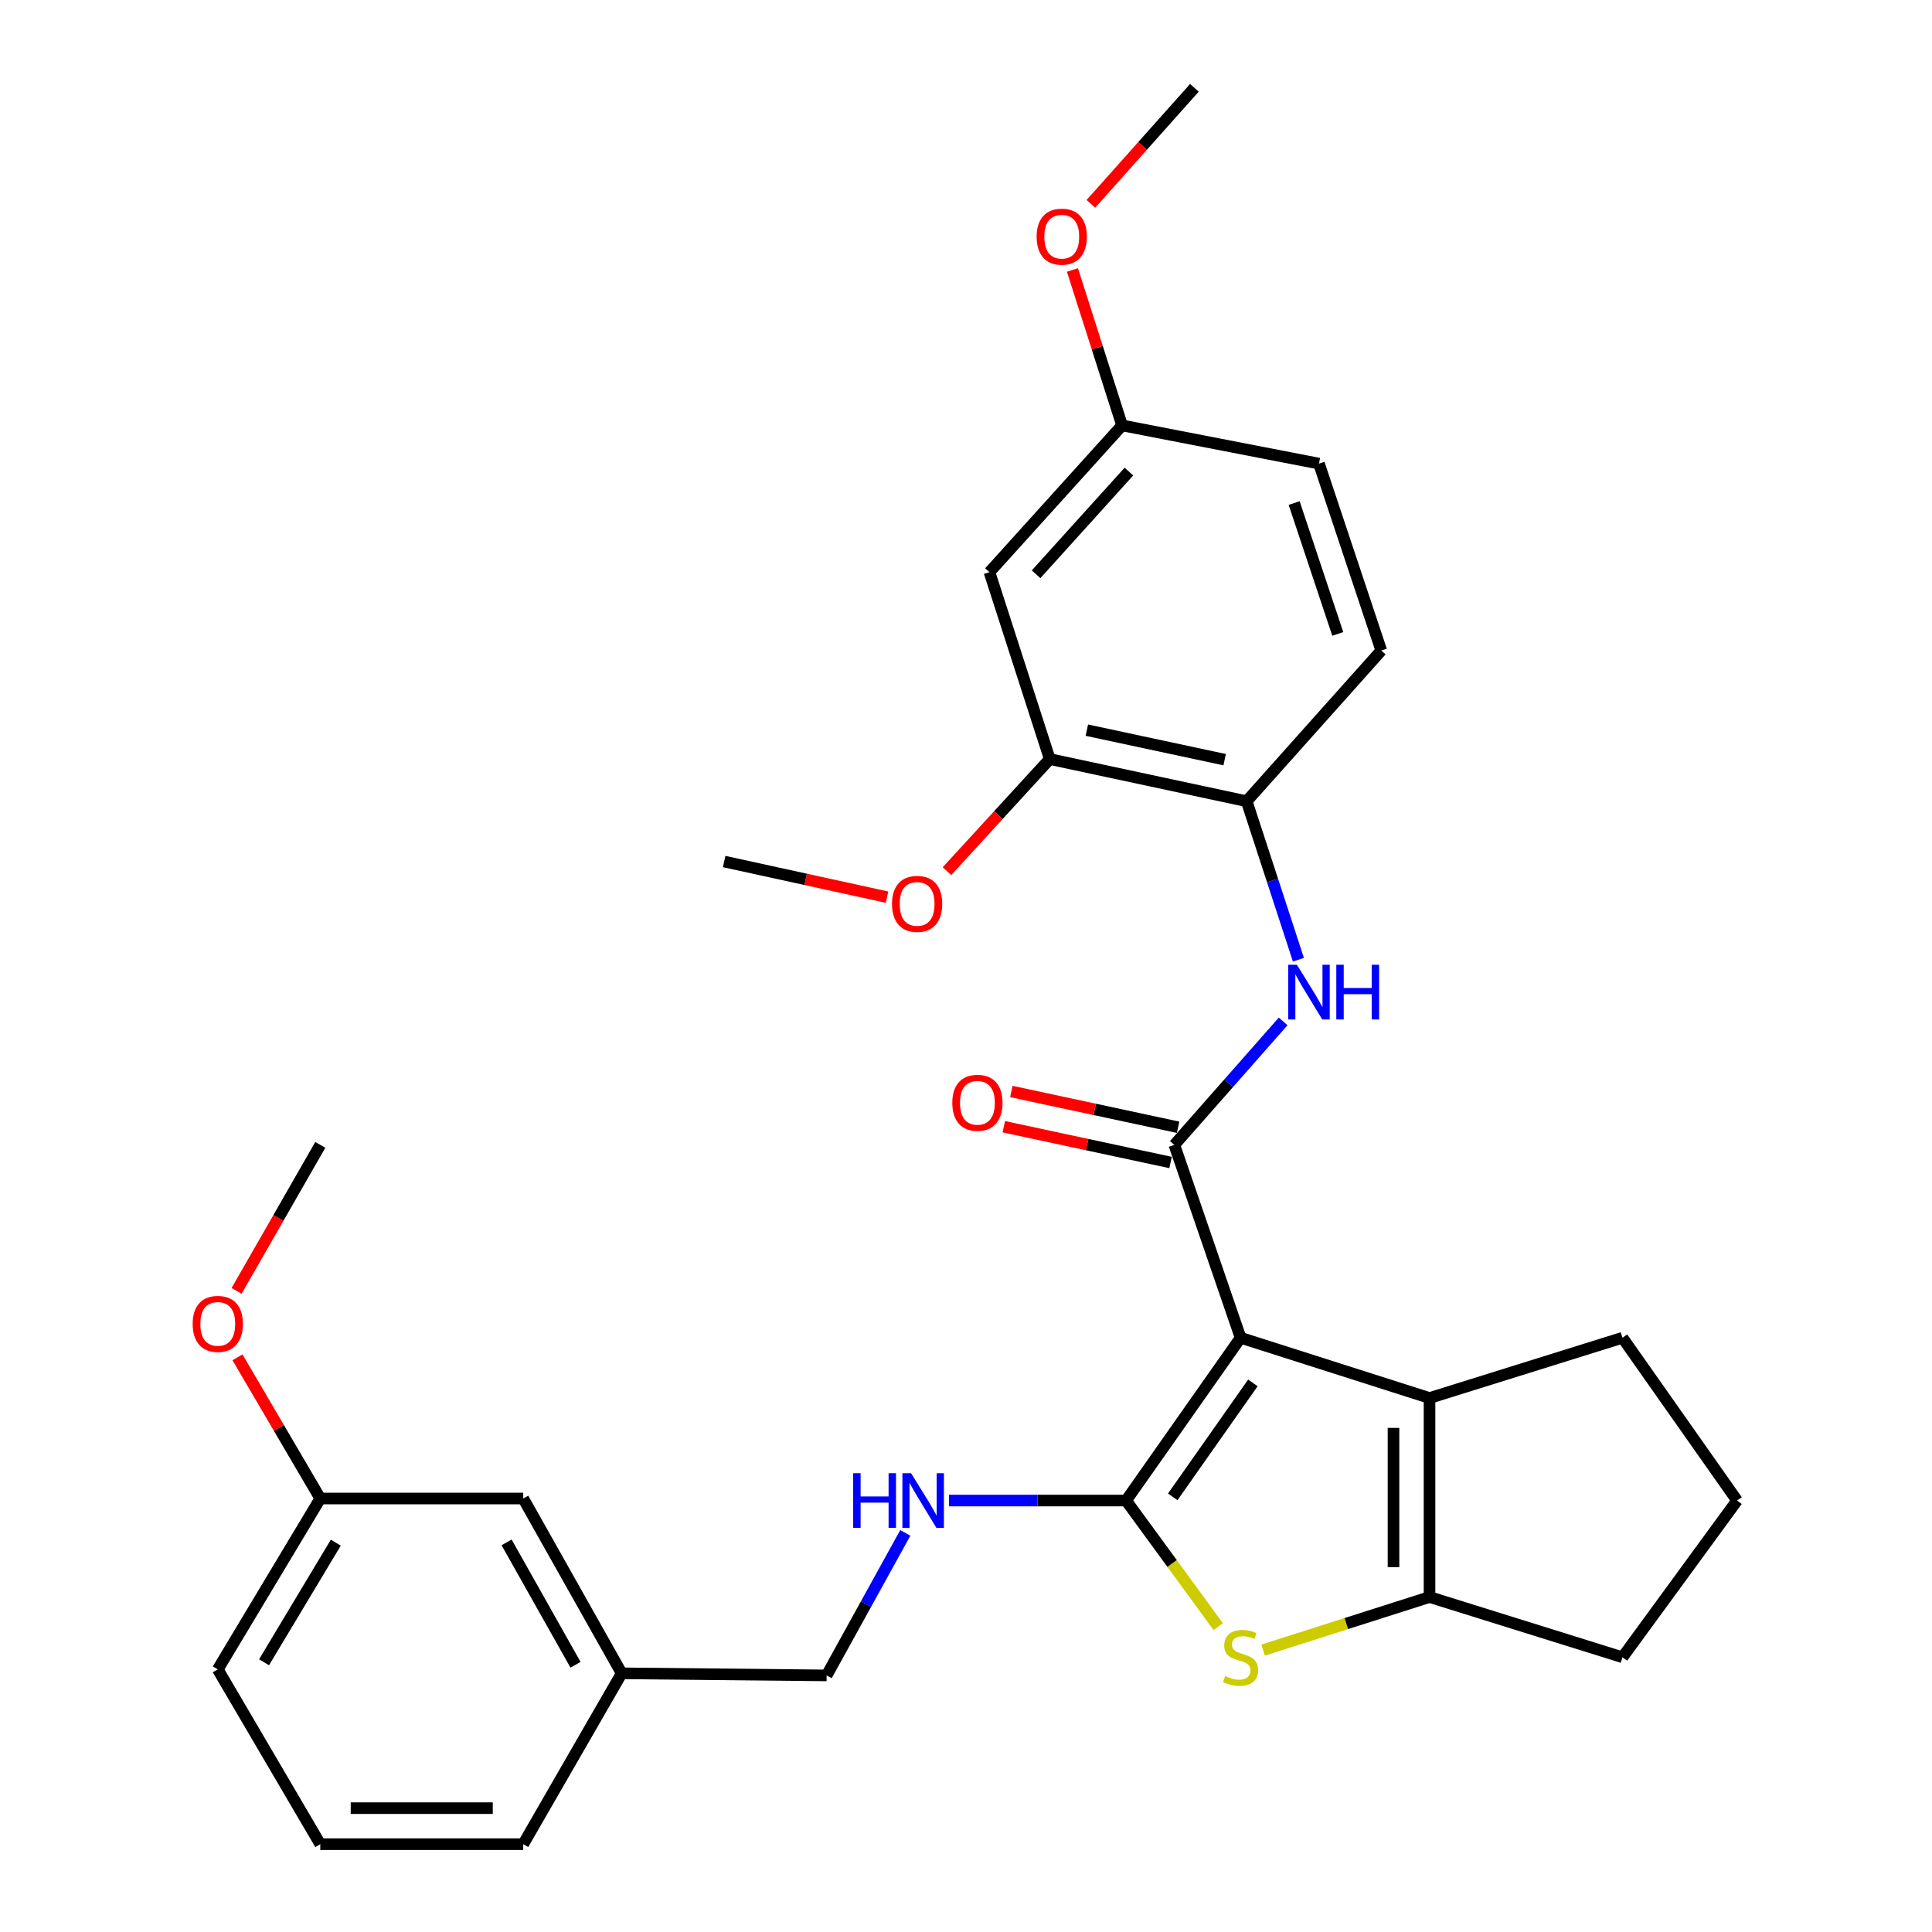 <?xml version='1.0' encoding='iso-8859-1'?>
<svg version='1.1' baseProfile='full'
              xmlns='http://www.w3.org/2000/svg'
                      xmlns:rdkit='http://www.rdkit.org/xml'
                      xmlns:xlink='http://www.w3.org/1999/xlink'
                  xml:space='preserve'
width='1000px' height='1000px' viewBox='0 0 1000 1000'>
<!-- END OF HEADER -->
<rect style='opacity:1.0;fill:#FFFFFF;stroke:none' width='1000' height='1000' x='0' y='0'> </rect>
<path class='bond-0' d='M 642.131,692.42 L 582.867,776.68' style='fill:none;fill-rule:evenodd;stroke:#000000;stroke-width:6px;stroke-linecap:butt;stroke-linejoin:miter;stroke-opacity:1' />
<path class='bond-0' d='M 648.493,715.786 L 607.008,774.768' style='fill:none;fill-rule:evenodd;stroke:#000000;stroke-width:6px;stroke-linecap:butt;stroke-linejoin:miter;stroke-opacity:1' />
<path class='bond-1' d='M 642.131,692.42 L 607.832,592.589' style='fill:none;fill-rule:evenodd;stroke:#000000;stroke-width:6px;stroke-linecap:butt;stroke-linejoin:miter;stroke-opacity:1' />
<path class='bond-3' d='M 642.131,692.42 L 739.92,723.621' style='fill:none;fill-rule:evenodd;stroke:#000000;stroke-width:6px;stroke-linecap:butt;stroke-linejoin:miter;stroke-opacity:1' />
<path class='bond-2' d='M 582.867,776.68 L 606.703,809.308' style='fill:none;fill-rule:evenodd;stroke:#000000;stroke-width:6px;stroke-linecap:butt;stroke-linejoin:miter;stroke-opacity:1' />
<path class='bond-2' d='M 606.703,809.308 L 630.539,841.935' style='fill:none;fill-rule:evenodd;stroke:#CCCC00;stroke-width:6px;stroke-linecap:butt;stroke-linejoin:miter;stroke-opacity:1' />
<path class='bond-6' d='M 582.867,776.68 L 537.029,776.68' style='fill:none;fill-rule:evenodd;stroke:#000000;stroke-width:6px;stroke-linecap:butt;stroke-linejoin:miter;stroke-opacity:1' />
<path class='bond-6' d='M 537.029,776.68 L 491.192,776.68' style='fill:none;fill-rule:evenodd;stroke:#0000FF;stroke-width:6px;stroke-linecap:butt;stroke-linejoin:miter;stroke-opacity:1' />
<path class='bond-5' d='M 607.832,592.589 L 635.992,560.637' style='fill:none;fill-rule:evenodd;stroke:#000000;stroke-width:6px;stroke-linecap:butt;stroke-linejoin:miter;stroke-opacity:1' />
<path class='bond-5' d='M 635.992,560.637 L 664.152,528.685' style='fill:none;fill-rule:evenodd;stroke:#0000FF;stroke-width:6px;stroke-linecap:butt;stroke-linejoin:miter;stroke-opacity:1' />
<path class='bond-10' d='M 609.788,583.474 L 566.629,574.214' style='fill:none;fill-rule:evenodd;stroke:#000000;stroke-width:6px;stroke-linecap:butt;stroke-linejoin:miter;stroke-opacity:1' />
<path class='bond-10' d='M 566.629,574.214 L 523.471,564.954' style='fill:none;fill-rule:evenodd;stroke:#FF0000;stroke-width:6px;stroke-linecap:butt;stroke-linejoin:miter;stroke-opacity:1' />
<path class='bond-10' d='M 605.876,601.705 L 562.718,592.445' style='fill:none;fill-rule:evenodd;stroke:#000000;stroke-width:6px;stroke-linecap:butt;stroke-linejoin:miter;stroke-opacity:1' />
<path class='bond-10' d='M 562.718,592.445 L 519.559,583.185' style='fill:none;fill-rule:evenodd;stroke:#FF0000;stroke-width:6px;stroke-linecap:butt;stroke-linejoin:miter;stroke-opacity:1' />
<path class='bond-30' d='M 653.777,854.089 L 696.849,840.355' style='fill:none;fill-rule:evenodd;stroke:#CCCC00;stroke-width:6px;stroke-linecap:butt;stroke-linejoin:miter;stroke-opacity:1' />
<path class='bond-30' d='M 696.849,840.355 L 739.92,826.621' style='fill:none;fill-rule:evenodd;stroke:#000000;stroke-width:6px;stroke-linecap:butt;stroke-linejoin:miter;stroke-opacity:1' />
<path class='bond-4' d='M 739.92,723.621 L 739.92,826.621' style='fill:none;fill-rule:evenodd;stroke:#000000;stroke-width:6px;stroke-linecap:butt;stroke-linejoin:miter;stroke-opacity:1' />
<path class='bond-4' d='M 721.274,739.071 L 721.274,811.171' style='fill:none;fill-rule:evenodd;stroke:#000000;stroke-width:6px;stroke-linecap:butt;stroke-linejoin:miter;stroke-opacity:1' />
<path class='bond-14' d='M 739.92,723.621 L 839.792,692.42' style='fill:none;fill-rule:evenodd;stroke:#000000;stroke-width:6px;stroke-linecap:butt;stroke-linejoin:miter;stroke-opacity:1' />
<path class='bond-16' d='M 739.92,826.621 L 839.792,857.802' style='fill:none;fill-rule:evenodd;stroke:#000000;stroke-width:6px;stroke-linecap:butt;stroke-linejoin:miter;stroke-opacity:1' />
<path class='bond-7' d='M 672.056,496.75 L 658.663,455.732' style='fill:none;fill-rule:evenodd;stroke:#0000FF;stroke-width:6px;stroke-linecap:butt;stroke-linejoin:miter;stroke-opacity:1' />
<path class='bond-7' d='M 658.663,455.732 L 645.27,414.714' style='fill:none;fill-rule:evenodd;stroke:#000000;stroke-width:6px;stroke-linecap:butt;stroke-linejoin:miter;stroke-opacity:1' />
<path class='bond-13' d='M 468.582,793.425 L 448.223,830.306' style='fill:none;fill-rule:evenodd;stroke:#0000FF;stroke-width:6px;stroke-linecap:butt;stroke-linejoin:miter;stroke-opacity:1' />
<path class='bond-13' d='M 448.223,830.306 L 427.864,867.187' style='fill:none;fill-rule:evenodd;stroke:#000000;stroke-width:6px;stroke-linecap:butt;stroke-linejoin:miter;stroke-opacity:1' />
<path class='bond-8' d='M 645.27,414.714 L 543.357,392.887' style='fill:none;fill-rule:evenodd;stroke:#000000;stroke-width:6px;stroke-linecap:butt;stroke-linejoin:miter;stroke-opacity:1' />
<path class='bond-8' d='M 633.888,393.207 L 562.549,377.928' style='fill:none;fill-rule:evenodd;stroke:#000000;stroke-width:6px;stroke-linecap:butt;stroke-linejoin:miter;stroke-opacity:1' />
<path class='bond-11' d='M 645.27,414.714 L 714.955,336.72' style='fill:none;fill-rule:evenodd;stroke:#000000;stroke-width:6px;stroke-linecap:butt;stroke-linejoin:miter;stroke-opacity:1' />
<path class='bond-9' d='M 543.357,392.887 L 512.135,296.144' style='fill:none;fill-rule:evenodd;stroke:#000000;stroke-width:6px;stroke-linecap:butt;stroke-linejoin:miter;stroke-opacity:1' />
<path class='bond-19' d='M 543.357,392.887 L 516.756,421.9' style='fill:none;fill-rule:evenodd;stroke:#000000;stroke-width:6px;stroke-linecap:butt;stroke-linejoin:miter;stroke-opacity:1' />
<path class='bond-19' d='M 516.756,421.9 L 490.155,450.913' style='fill:none;fill-rule:evenodd;stroke:#FF0000;stroke-width:6px;stroke-linecap:butt;stroke-linejoin:miter;stroke-opacity:1' />
<path class='bond-32' d='M 512.135,296.144 L 580.784,220.191' style='fill:none;fill-rule:evenodd;stroke:#000000;stroke-width:6px;stroke-linecap:butt;stroke-linejoin:miter;stroke-opacity:1' />
<path class='bond-32' d='M 536.266,297.254 L 584.32,244.087' style='fill:none;fill-rule:evenodd;stroke:#000000;stroke-width:6px;stroke-linecap:butt;stroke-linejoin:miter;stroke-opacity:1' />
<path class='bond-18' d='M 714.955,336.72 L 682.697,239.967' style='fill:none;fill-rule:evenodd;stroke:#000000;stroke-width:6px;stroke-linecap:butt;stroke-linejoin:miter;stroke-opacity:1' />
<path class='bond-18' d='M 692.427,328.105 L 669.847,260.377' style='fill:none;fill-rule:evenodd;stroke:#000000;stroke-width:6px;stroke-linecap:butt;stroke-linejoin:miter;stroke-opacity:1' />
<path class='bond-12' d='M 580.784,220.191 L 682.697,239.967' style='fill:none;fill-rule:evenodd;stroke:#000000;stroke-width:6px;stroke-linecap:butt;stroke-linejoin:miter;stroke-opacity:1' />
<path class='bond-21' d='M 580.784,220.191 L 567.94,179.965' style='fill:none;fill-rule:evenodd;stroke:#000000;stroke-width:6px;stroke-linecap:butt;stroke-linejoin:miter;stroke-opacity:1' />
<path class='bond-21' d='M 567.94,179.965 L 555.095,139.738' style='fill:none;fill-rule:evenodd;stroke:#FF0000;stroke-width:6px;stroke-linecap:butt;stroke-linejoin:miter;stroke-opacity:1' />
<path class='bond-17' d='M 427.864,867.187 L 321.777,866.11' style='fill:none;fill-rule:evenodd;stroke:#000000;stroke-width:6px;stroke-linecap:butt;stroke-linejoin:miter;stroke-opacity:1' />
<path class='bond-23' d='M 839.792,692.42 L 899.098,776.68' style='fill:none;fill-rule:evenodd;stroke:#000000;stroke-width:6px;stroke-linecap:butt;stroke-linejoin:miter;stroke-opacity:1' />
<path class='bond-15' d='M 270.82,775.624 L 321.777,866.11' style='fill:none;fill-rule:evenodd;stroke:#000000;stroke-width:6px;stroke-linecap:butt;stroke-linejoin:miter;stroke-opacity:1' />
<path class='bond-15' d='M 262.217,798.346 L 297.886,861.687' style='fill:none;fill-rule:evenodd;stroke:#000000;stroke-width:6px;stroke-linecap:butt;stroke-linejoin:miter;stroke-opacity:1' />
<path class='bond-20' d='M 270.82,775.624 L 165.78,775.624' style='fill:none;fill-rule:evenodd;stroke:#000000;stroke-width:6px;stroke-linecap:butt;stroke-linejoin:miter;stroke-opacity:1' />
<path class='bond-31' d='M 839.792,857.802 L 899.098,776.68' style='fill:none;fill-rule:evenodd;stroke:#000000;stroke-width:6px;stroke-linecap:butt;stroke-linejoin:miter;stroke-opacity:1' />
<path class='bond-25' d='M 321.777,866.11 L 270.82,954.545' style='fill:none;fill-rule:evenodd;stroke:#000000;stroke-width:6px;stroke-linecap:butt;stroke-linejoin:miter;stroke-opacity:1' />
<path class='bond-27' d='M 459.141,464.37 L 416.983,455.148' style='fill:none;fill-rule:evenodd;stroke:#FF0000;stroke-width:6px;stroke-linecap:butt;stroke-linejoin:miter;stroke-opacity:1' />
<path class='bond-27' d='M 416.983,455.148 L 374.825,445.926' style='fill:none;fill-rule:evenodd;stroke:#000000;stroke-width:6px;stroke-linecap:butt;stroke-linejoin:miter;stroke-opacity:1' />
<path class='bond-22' d='M 165.78,775.624 L 144.347,739.082' style='fill:none;fill-rule:evenodd;stroke:#000000;stroke-width:6px;stroke-linecap:butt;stroke-linejoin:miter;stroke-opacity:1' />
<path class='bond-22' d='M 144.347,739.082 L 122.915,702.54' style='fill:none;fill-rule:evenodd;stroke:#FF0000;stroke-width:6px;stroke-linecap:butt;stroke-linejoin:miter;stroke-opacity:1' />
<path class='bond-33' d='M 165.78,775.624 L 112.72,864.069' style='fill:none;fill-rule:evenodd;stroke:#000000;stroke-width:6px;stroke-linecap:butt;stroke-linejoin:miter;stroke-opacity:1' />
<path class='bond-33' d='M 173.81,798.483 L 136.669,860.395' style='fill:none;fill-rule:evenodd;stroke:#000000;stroke-width:6px;stroke-linecap:butt;stroke-linejoin:miter;stroke-opacity:1' />
<path class='bond-28' d='M 564.639,105.514 L 591.43,75.484' style='fill:none;fill-rule:evenodd;stroke:#FF0000;stroke-width:6px;stroke-linecap:butt;stroke-linejoin:miter;stroke-opacity:1' />
<path class='bond-28' d='M 591.43,75.484 L 618.222,45.455' style='fill:none;fill-rule:evenodd;stroke:#000000;stroke-width:6px;stroke-linecap:butt;stroke-linejoin:miter;stroke-opacity:1' />
<path class='bond-29' d='M 122.457,668.171 L 144.118,630.38' style='fill:none;fill-rule:evenodd;stroke:#FF0000;stroke-width:6px;stroke-linecap:butt;stroke-linejoin:miter;stroke-opacity:1' />
<path class='bond-29' d='M 144.118,630.38 L 165.78,592.589' style='fill:none;fill-rule:evenodd;stroke:#000000;stroke-width:6px;stroke-linecap:butt;stroke-linejoin:miter;stroke-opacity:1' />
<path class='bond-24' d='M 165.78,954.545 L 270.82,954.545' style='fill:none;fill-rule:evenodd;stroke:#000000;stroke-width:6px;stroke-linecap:butt;stroke-linejoin:miter;stroke-opacity:1' />
<path class='bond-24' d='M 181.536,935.899 L 255.064,935.899' style='fill:none;fill-rule:evenodd;stroke:#000000;stroke-width:6px;stroke-linecap:butt;stroke-linejoin:miter;stroke-opacity:1' />
<path class='bond-26' d='M 165.78,954.545 L 112.72,864.069' style='fill:none;fill-rule:evenodd;stroke:#000000;stroke-width:6px;stroke-linecap:butt;stroke-linejoin:miter;stroke-opacity:1' />
<path  class='atom-3' d='M 634.131 867.522
Q 634.451 867.642, 635.771 868.202
Q 637.091 868.762, 638.531 869.122
Q 640.011 869.442, 641.451 869.442
Q 644.131 869.442, 645.691 868.162
Q 647.251 866.842, 647.251 864.562
Q 647.251 863.002, 646.451 862.042
Q 645.691 861.082, 644.491 860.562
Q 643.291 860.042, 641.291 859.442
Q 638.771 858.682, 637.251 857.962
Q 635.771 857.242, 634.691 855.722
Q 633.651 854.202, 633.651 851.642
Q 633.651 848.082, 636.051 845.882
Q 638.491 843.682, 643.291 843.682
Q 646.571 843.682, 650.291 845.242
L 649.371 848.322
Q 645.971 846.922, 643.411 846.922
Q 640.651 846.922, 639.131 848.082
Q 637.611 849.202, 637.651 851.162
Q 637.651 852.682, 638.411 853.602
Q 639.211 854.522, 640.331 855.042
Q 641.491 855.562, 643.411 856.162
Q 645.971 856.962, 647.491 857.762
Q 649.011 858.562, 650.091 860.202
Q 651.211 861.802, 651.211 864.562
Q 651.211 868.482, 648.571 870.602
Q 645.971 872.682, 641.611 872.682
Q 639.091 872.682, 637.171 872.122
Q 635.291 871.602, 633.051 870.682
L 634.131 867.522
' fill='#CCCC00'/>
<path  class='atom-6' d='M 671.268 499.348
L 680.548 514.348
Q 681.468 515.828, 682.948 518.508
Q 684.428 521.188, 684.508 521.348
L 684.508 499.348
L 688.268 499.348
L 688.268 527.668
L 684.388 527.668
L 674.428 511.268
Q 673.268 509.348, 672.028 507.148
Q 670.828 504.948, 670.468 504.268
L 670.468 527.668
L 666.788 527.668
L 666.788 499.348
L 671.268 499.348
' fill='#0000FF'/>
<path  class='atom-6' d='M 691.668 499.348
L 695.508 499.348
L 695.508 511.388
L 709.988 511.388
L 709.988 499.348
L 713.828 499.348
L 713.828 527.668
L 709.988 527.668
L 709.988 514.588
L 695.508 514.588
L 695.508 527.668
L 691.668 527.668
L 691.668 499.348
' fill='#0000FF'/>
<path  class='atom-7' d='M 441.606 762.52
L 445.446 762.52
L 445.446 774.56
L 459.926 774.56
L 459.926 762.52
L 463.766 762.52
L 463.766 790.84
L 459.926 790.84
L 459.926 777.76
L 445.446 777.76
L 445.446 790.84
L 441.606 790.84
L 441.606 762.52
' fill='#0000FF'/>
<path  class='atom-7' d='M 471.566 762.52
L 480.846 777.52
Q 481.766 779, 483.246 781.68
Q 484.726 784.36, 484.806 784.52
L 484.806 762.52
L 488.566 762.52
L 488.566 790.84
L 484.686 790.84
L 474.726 774.44
Q 473.566 772.52, 472.326 770.32
Q 471.126 768.12, 470.766 767.44
L 470.766 790.84
L 467.086 790.84
L 467.086 762.52
L 471.566 762.52
' fill='#0000FF'/>
<path  class='atom-11' d='M 492.909 570.801
Q 492.909 564.001, 496.269 560.201
Q 499.629 556.401, 505.909 556.401
Q 512.189 556.401, 515.549 560.201
Q 518.909 564.001, 518.909 570.801
Q 518.909 577.681, 515.509 581.601
Q 512.109 585.481, 505.909 585.481
Q 499.669 585.481, 496.269 581.601
Q 492.909 577.721, 492.909 570.801
M 505.909 582.281
Q 510.229 582.281, 512.549 579.401
Q 514.909 576.481, 514.909 570.801
Q 514.909 565.241, 512.549 562.441
Q 510.229 559.601, 505.909 559.601
Q 501.589 559.601, 499.229 562.401
Q 496.909 565.201, 496.909 570.801
Q 496.909 576.521, 499.229 579.401
Q 501.589 582.281, 505.909 582.281
' fill='#FF0000'/>
<path  class='atom-20' d='M 461.697 467.853
Q 461.697 461.053, 465.057 457.253
Q 468.417 453.453, 474.697 453.453
Q 480.977 453.453, 484.337 457.253
Q 487.697 461.053, 487.697 467.853
Q 487.697 474.733, 484.297 478.653
Q 480.897 482.533, 474.697 482.533
Q 468.457 482.533, 465.057 478.653
Q 461.697 474.773, 461.697 467.853
M 474.697 479.333
Q 479.017 479.333, 481.337 476.453
Q 483.697 473.533, 483.697 467.853
Q 483.697 462.293, 481.337 459.493
Q 479.017 456.653, 474.697 456.653
Q 470.377 456.653, 468.017 459.453
Q 465.697 462.253, 465.697 467.853
Q 465.697 473.573, 468.017 476.453
Q 470.377 479.333, 474.697 479.333
' fill='#FF0000'/>
<path  class='atom-22' d='M 536.562 122.492
Q 536.562 115.692, 539.922 111.892
Q 543.282 108.092, 549.562 108.092
Q 555.842 108.092, 559.202 111.892
Q 562.562 115.692, 562.562 122.492
Q 562.562 129.372, 559.162 133.292
Q 555.762 137.172, 549.562 137.172
Q 543.322 137.172, 539.922 133.292
Q 536.562 129.412, 536.562 122.492
M 549.562 133.972
Q 553.882 133.972, 556.202 131.092
Q 558.562 128.172, 558.562 122.492
Q 558.562 116.932, 556.202 114.132
Q 553.882 111.292, 549.562 111.292
Q 545.242 111.292, 542.882 114.092
Q 540.562 116.892, 540.562 122.492
Q 540.562 128.212, 542.882 131.092
Q 545.242 133.972, 549.562 133.972
' fill='#FF0000'/>
<path  class='atom-23' d='M 99.72 685.238
Q 99.72 678.438, 103.08 674.638
Q 106.44 670.838, 112.72 670.838
Q 119 670.838, 122.36 674.638
Q 125.72 678.438, 125.72 685.238
Q 125.72 692.118, 122.32 696.038
Q 118.92 699.918, 112.72 699.918
Q 106.48 699.918, 103.08 696.038
Q 99.72 692.158, 99.72 685.238
M 112.72 696.718
Q 117.04 696.718, 119.36 693.838
Q 121.72 690.918, 121.72 685.238
Q 121.72 679.678, 119.36 676.878
Q 117.04 674.038, 112.72 674.038
Q 108.4 674.038, 106.04 676.838
Q 103.72 679.638, 103.72 685.238
Q 103.72 690.958, 106.04 693.838
Q 108.4 696.718, 112.72 696.718
' fill='#FF0000'/>
</svg>
